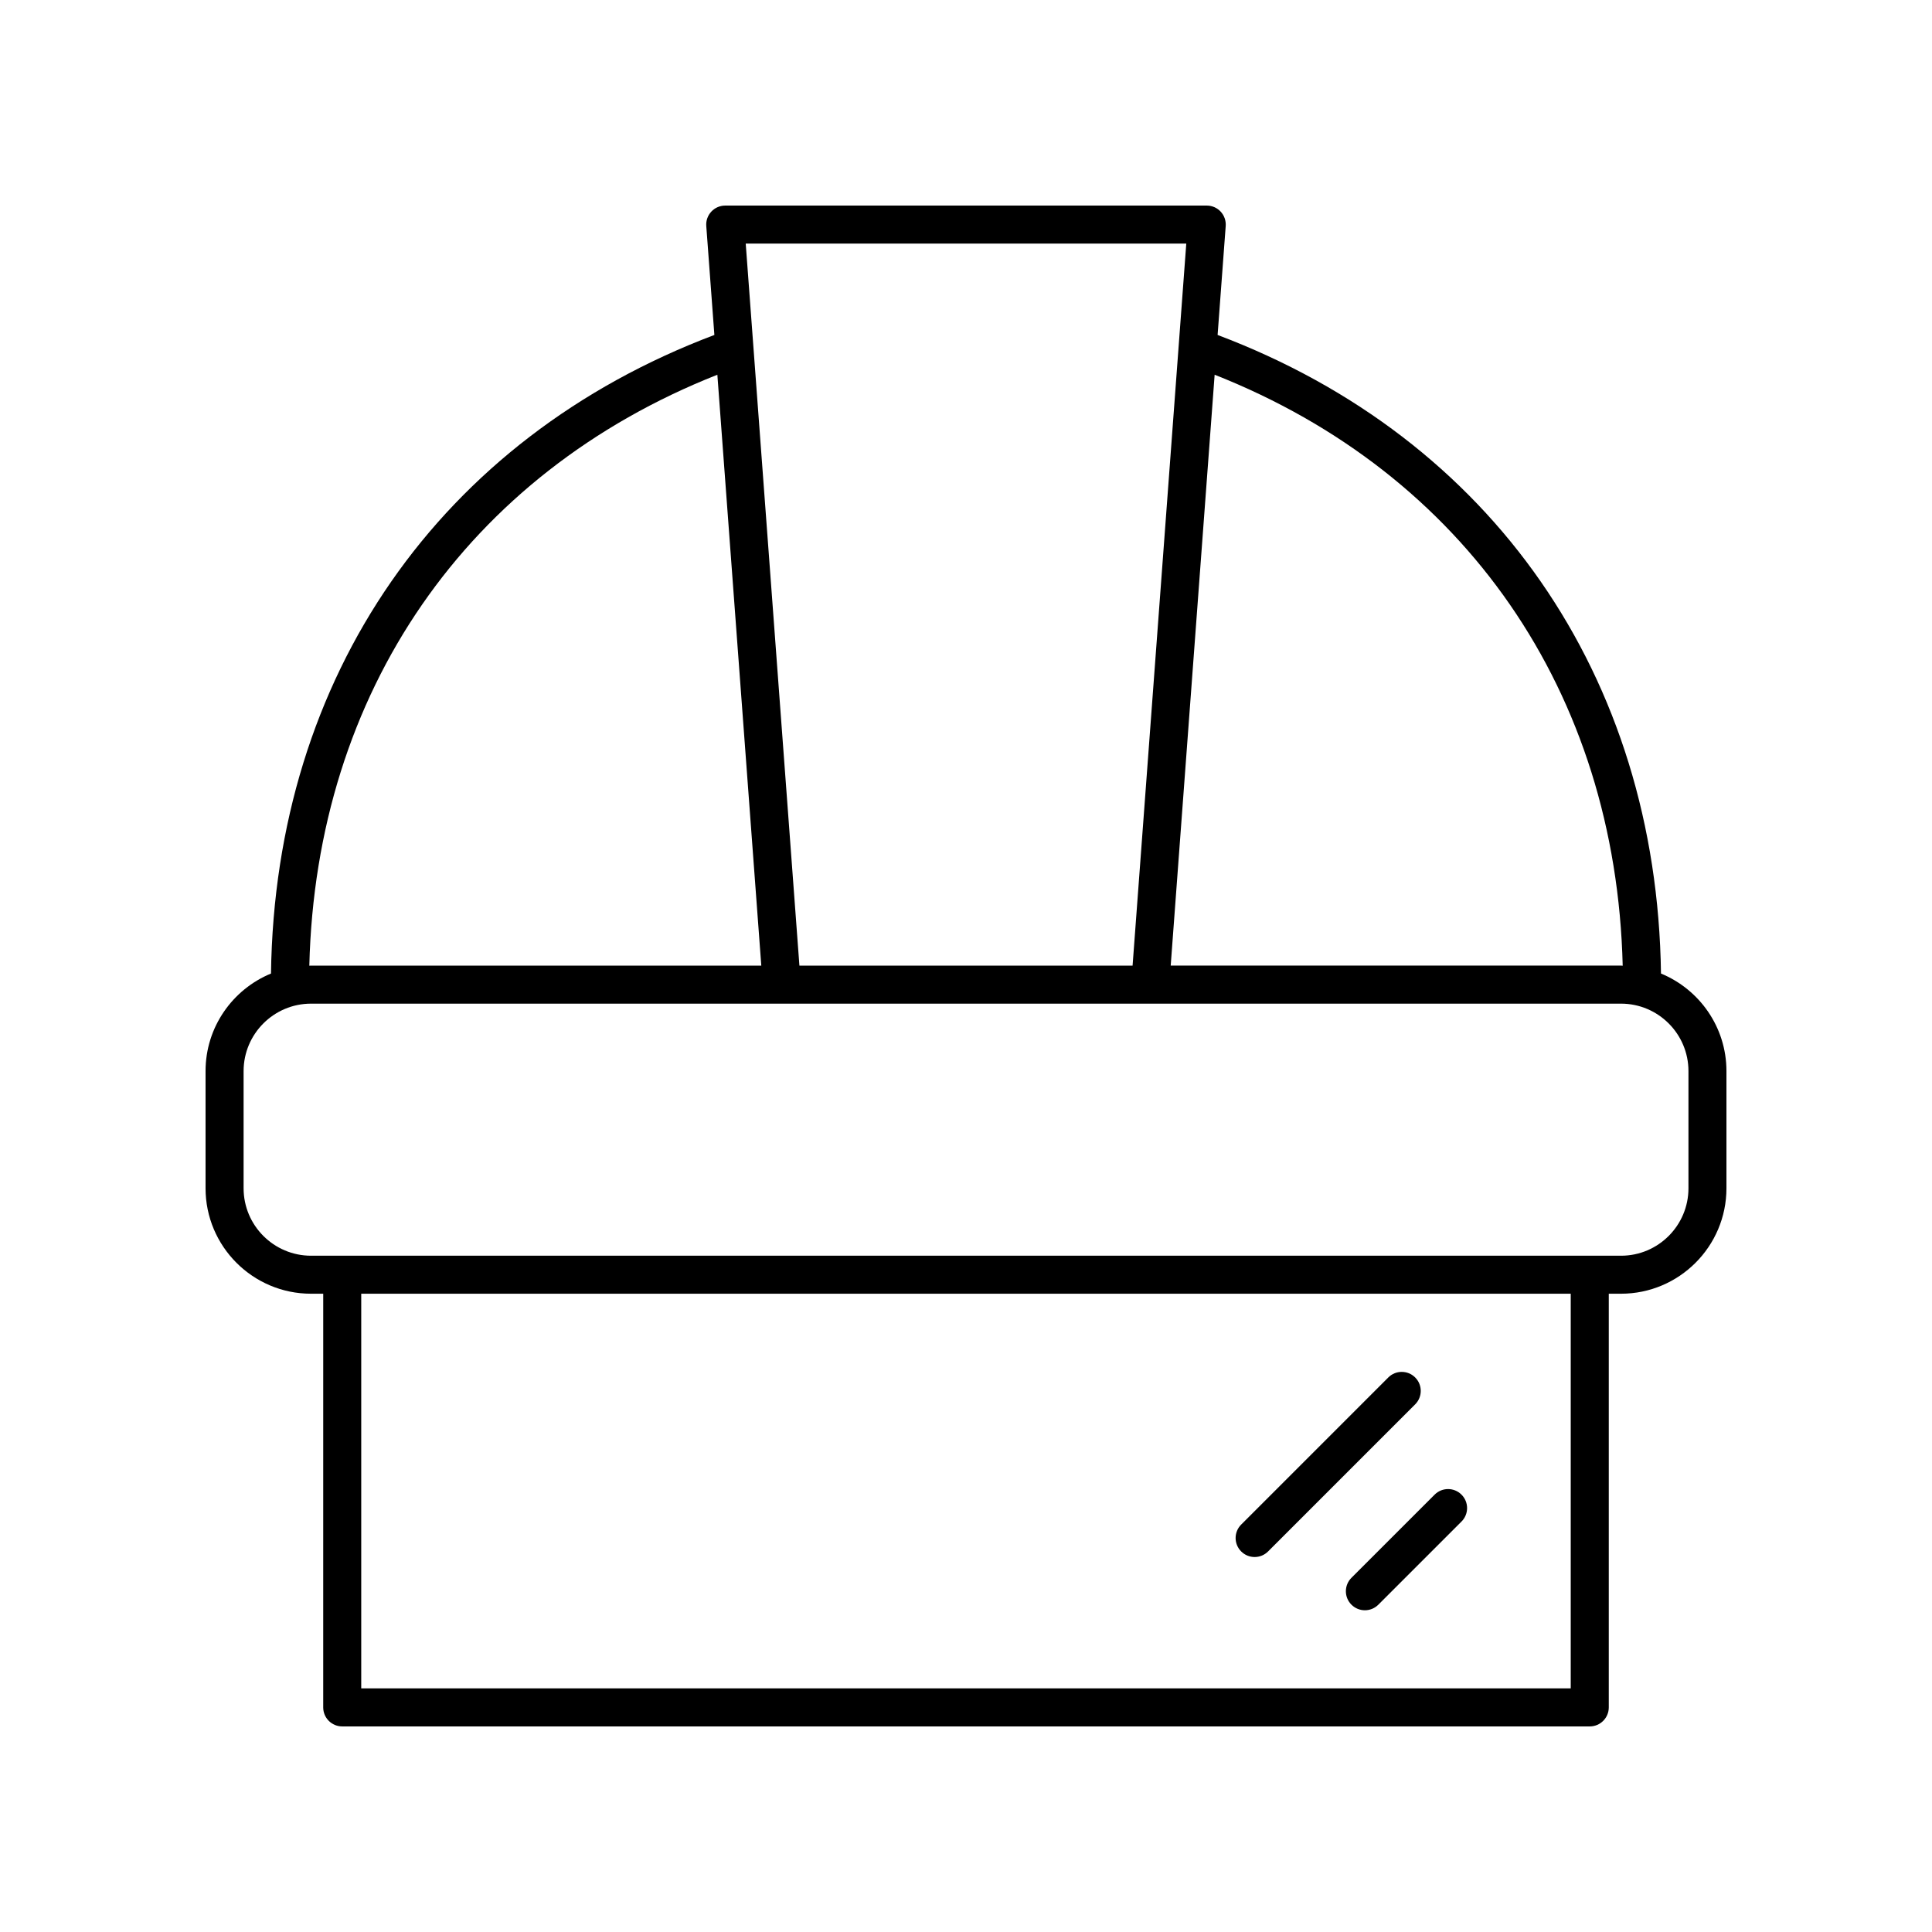 <?xml version="1.0" encoding="UTF-8"?>
<!-- Uploaded to: SVG Find, www.svgrepo.com, Generator: SVG Find Mixer Tools -->
<svg fill="#000000" width="800px" height="800px" version="1.1" viewBox="144 144 512 512" xmlns="http://www.w3.org/2000/svg">
 <g>
  <path d="m226.42 486.85h3.238l-0.004 109.63c0 2.781 2.254 5.039 5.039 5.039h330.61c2.785 0 5.039-2.254 5.039-5.039v-109.63h3.238c15.41 0 27.945-12.539 27.945-27.949v-31.059c0-11.656-7.18-21.66-17.348-25.844-1.07-78.836-44.746-141.78-117.5-169.23l2.148-28.879c0.102-1.398-0.379-2.773-1.332-3.801-0.949-1.027-2.289-1.609-3.691-1.609h-127.61c-1.402 0-2.742 0.582-3.691 1.609-0.953 1.027-1.438 2.402-1.332 3.801l2.148 28.879c-72.75 27.461-116.43 90.398-117.5 169.23-10.164 4.188-17.344 14.188-17.344 25.848v31.059c0 15.406 12.535 27.945 27.945 27.945zm333.84 104.59h-320.53v-104.59h320.53zm13.766-191.52c-0.152-0.004-0.297-0.023-0.449-0.023h-119.33l11.645-156.59c66.352 26.223 106.36 84.152 108.14 156.61zm-115.65-191.37-14.23 191.35h-88.293l-14.23-191.35zm-124.27 34.758 11.645 156.59h-119.33c-0.152 0-0.301 0.02-0.449 0.023 1.777-72.461 41.781-130.39 108.13-156.61zm-125.55 184.54c0-9.852 8.016-17.871 17.871-17.871h347.16c9.855 0 17.871 8.016 17.871 17.871v31.059c0 9.855-8.016 17.871-17.871 17.871h-347.16c-9.855-0.004-17.871-8.02-17.871-17.875z"/>
  <path d="m502.15 569.26c0.984 0.984 2.273 1.477 3.562 1.477 1.289 0 2.578-0.492 3.562-1.477l22.043-22.039c1.969-1.969 1.969-5.156 0-7.125s-5.156-1.969-7.125 0l-22.043 22.039c-1.969 1.969-1.969 5.16 0 7.125z"/>
  <path d="m472.93 555.15c0.984 0.984 2.273 1.477 3.562 1.477 1.289 0 2.578-0.492 3.562-1.477l38.984-38.984c1.969-1.969 1.969-5.156 0-7.125s-5.156-1.969-7.125 0l-38.984 38.984c-1.969 1.969-1.969 5.156 0 7.125z"/>
 </g>
</svg>
